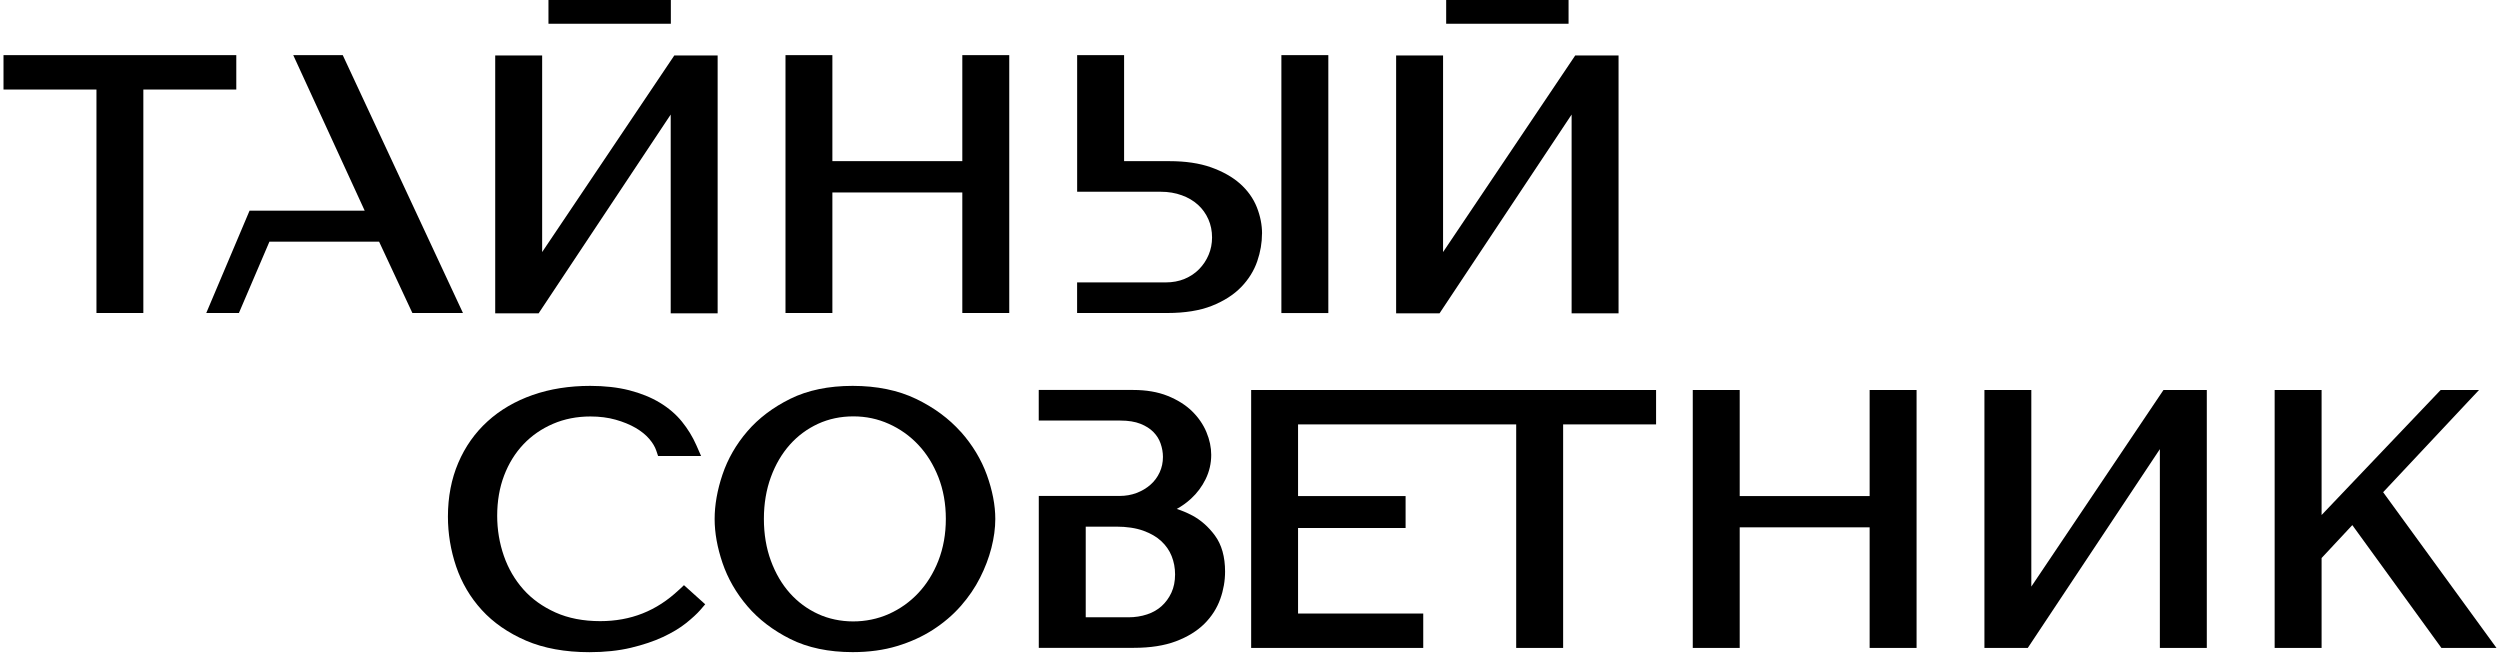 <?xml version="1.0" encoding="UTF-8"?> <svg xmlns="http://www.w3.org/2000/svg" viewBox="0 0 713.00 187.00" data-guides="{&quot;vertical&quot;:[],&quot;horizontal&quot;:[]}"><defs><linearGradient id="tSvgGradient8fd6cd0f8b" x1="-292.91" x2="707.147" y1="148.032" y2="148.032" fill="rgb(0, 0, 0)" data-name="Безымянный градиент" gradientUnits="userSpaceOnUse"><stop offset="0" stop-color="hsl(0,0%,100%)" stop-opacity="1" transform="translate(-5338, -5083)"></stop><stop offset="1" stop-color="hsl(0,0%,12.94%)" stop-opacity="1" transform="translate(-5338, -5083)"></stop></linearGradient><linearGradient id="tSvgGradient91a540c530" x1="-292.913" x2="707.149" y1="148.018" y2="148.018" fill="rgb(0, 0, 0)" data-name="Безымянный градиент 2" gradientUnits="userSpaceOnUse"><stop offset="0" stop-color="hsl(0,0%,100%)" stop-opacity="1" transform="translate(-5338, -5083)"></stop><stop offset="1" stop-color="hsl(0,0%,12.94%)" stop-opacity="1" transform="translate(-5338, -5083)"></stop></linearGradient><linearGradient id="tSvgGradient17eabbbb78b" x1="-292.91" x2="707.146" y1="147.991" y2="147.991" fill="rgb(0, 0, 0)" data-name="Безымянный градиент 3" gradientUnits="userSpaceOnUse"><stop offset="0" stop-color="hsl(0,0%,100%)" stop-opacity="1" transform="translate(-5338, -5083)"></stop><stop offset="1" stop-color="hsl(0,0%,12.94%)" stop-opacity="1" transform="translate(-5338, -5083)"></stop></linearGradient><linearGradient id="tSvgGradient1976b370a" x1="-292.911" x2="707.148" y1="148.005" y2="148.005" fill="rgb(0, 0, 0)" data-name="Безымянный градиент 4" gradientUnits="userSpaceOnUse"><stop offset="0" stop-color="hsl(0,0%,100%)" stop-opacity="1" transform="translate(-5338, -5083)"></stop><stop offset="1" stop-color="hsl(0,0%,12.94%)" stop-opacity="1" transform="translate(-5338, -5083)"></stop></linearGradient><linearGradient id="tSvgGradientfef932c632" x1="-292.907" x2="707.147" y1="148.005" y2="148.005" fill="rgb(0, 0, 0)" data-name="Безымянный градиент 5" gradientUnits="userSpaceOnUse"><stop offset="0" stop-color="hsl(0,0%,100%)" stop-opacity="1" transform="translate(-5338, -5083)"></stop><stop offset="1" stop-color="hsl(0,0%,12.94%)" stop-opacity="1" transform="translate(-5338, -5083)"></stop></linearGradient><linearGradient id="tSvgGradienta6582e7c51" x1="-292.908" x2="707.148" y1="148.005" y2="148.005" fill="rgb(0, 0, 0)" data-name="Безымянный градиент 6" gradientUnits="userSpaceOnUse"><stop offset="0" stop-color="hsl(0,0%,100%)" stop-opacity="1" transform="translate(-5338, -5083)"></stop><stop offset="1" stop-color="hsl(0,0%,12.94%)" stop-opacity="1" transform="translate(-5338, -5083)"></stop></linearGradient><linearGradient id="tSvgGradient6ef3d46b1" x1="-292.914" x2="707.148" y1="148.005" y2="148.005" fill="rgb(0, 0, 0)" data-name="Безымянный градиент 7" gradientUnits="userSpaceOnUse"><stop offset="0" stop-color="hsl(0,0%,100%)" stop-opacity="1" transform="translate(-5338, -5083)"></stop><stop offset="1" stop-color="hsl(0,0%,12.94%)" stop-opacity="1" transform="translate(-5338, -5083)"></stop></linearGradient><linearGradient id="tSvgGradientaa7cb4af12" x1="-292.913" x2="707.151" y1="52.497" y2="52.497" fill="rgb(0, 0, 0)" data-name="Безымянный градиент 8" gradientUnits="userSpaceOnUse"><stop offset="0" stop-color="hsl(0,0%,100%)" stop-opacity="1" transform="translate(-5338, -5083)"></stop><stop offset="1" stop-color="hsl(0,0%,12.94%)" stop-opacity="1" transform="translate(-5338, -5083)"></stop></linearGradient><linearGradient id="tSvgGradient23c7821509" x1="-292.911" x2="707.147" y1="52.595" y2="52.595" fill="rgb(0, 0, 0)" data-name="Безымянный градиент 9" gradientUnits="userSpaceOnUse"><stop offset="0" stop-color="hsl(0,0%,100%)" stop-opacity="1" transform="translate(-5338, -5083)"></stop><stop offset="1" stop-color="hsl(0,0%,12.94%)" stop-opacity="1" transform="translate(-5338, -5083)"></stop></linearGradient><linearGradient id="tSvgGradienta1bca9ed16" x1="-292.912" x2="707.148" y1="52.497" y2="52.497" fill="rgb(0, 0, 0)" data-name="Безымянный градиент 10" gradientUnits="userSpaceOnUse"><stop offset="0" stop-color="hsl(0,0%,100%)" stop-opacity="1" transform="translate(-5338, -5083)"></stop><stop offset="1" stop-color="hsl(0,0%,12.94%)" stop-opacity="1" transform="translate(-5338, -5083)"></stop></linearGradient><linearGradient id="tSvgGradiente4d7b1572d" x1="-292.912" x2="707.148" y1="52.497" y2="52.497" fill="rgb(0, 0, 0)" data-name="Безымянный градиент 11" gradientUnits="userSpaceOnUse"><stop offset="0" stop-color="hsl(0,0%,100%)" stop-opacity="1" transform="translate(-5338, -5083)"></stop><stop offset="1" stop-color="hsl(0,0%,12.94%)" stop-opacity="1" transform="translate(-5338, -5083)"></stop></linearGradient><linearGradient id="tSvgGradient8711b0ad9a" x1="-292.912" x2="707.148" y1="52.497" y2="52.497" fill="rgb(0, 0, 0)" data-name="Безымянный градиент 12" gradientUnits="userSpaceOnUse"><stop offset="0" stop-color="hsl(0,0%,100%)" stop-opacity="1" transform="translate(-5338, -5083)"></stop><stop offset="1" stop-color="hsl(0,0%,12.94%)" stop-opacity="1" transform="translate(-5338, -5083)"></stop></linearGradient><linearGradient id="tSvgGradient2a45409bc9" x1="-292.916" x2="707.149" y1="52.595" y2="52.595" fill="rgb(0, 0, 0)" data-name="Безымянный градиент 13" gradientUnits="userSpaceOnUse"><stop offset="0" stop-color="hsl(0,0%,100%)" stop-opacity="1" transform="translate(-5338, -5083)"></stop><stop offset="1" stop-color="hsl(0,0%,12.94%)" stop-opacity="1" transform="translate(-5338, -5083)"></stop></linearGradient><linearGradient id="tSvgGradientb8874669e7" x1="-292.913" x2="707.149" y1="52.497" y2="52.497" fill="rgb(0, 0, 0)" data-name="Безымянный градиент 14" gradientUnits="userSpaceOnUse"><stop offset="0" stop-color="hsl(0,0%,100%)" stop-opacity="1" transform="translate(-5338, -5083)"></stop><stop offset="1" stop-color="hsl(0,0%,12.94%)" stop-opacity="1" transform="translate(-5338, -5083)"></stop></linearGradient><linearGradient id="tSvgGradientaec8685a33" x1="-292.912" x2="707.148" y1="3.387" y2="3.387" fill="rgb(0, 0, 0)" data-name="Безымянный градиент 15" gradientUnits="userSpaceOnUse"><stop offset="0" stop-color="hsl(0,0%,100%)" stop-opacity="1" transform="translate(-5338, -5083)"></stop><stop offset="1" stop-color="hsl(0,0%,12.94%)" stop-opacity="1" transform="translate(-5338, -5083)"></stop></linearGradient><linearGradient id="tSvgGradient1945f6f719b" x1="-292.912" x2="707.148" y1="3.387" y2="3.387" fill="rgb(0, 0, 0)" data-name="Безымянный градиент 16" gradientUnits="userSpaceOnUse"><stop offset="0" stop-color="hsl(0,0%,100%)" stop-opacity="1" transform="translate(-5338, -5083)"></stop><stop offset="1" stop-color="hsl(0,0%,12.94%)" stop-opacity="1" transform="translate(-5338, -5083)"></stop></linearGradient></defs><path fill="url(#tSvgGradient8fd6cd0f8b)" stroke="none" fill-opacity="1" stroke-width="1" stroke-opacity="1" class="st0" id="tSvge6cf21d8d" title="Path 2" d="M193.604 168.253C187.248 174.239 179.907 177.148 171.174 177.148C166.364 177.148 162.075 176.319 158.419 174.674C154.762 173.03 151.683 170.824 149.264 168.098C146.831 165.358 144.961 162.155 143.709 158.557C142.444 154.918 141.797 151.068 141.797 147.119C141.797 142.932 142.458 139.054 143.78 135.597C145.087 132.169 146.944 129.176 149.306 126.689C151.655 124.215 154.495 122.262 157.73 120.871C160.964 119.48 164.55 118.778 168.389 118.778C171.005 118.778 173.424 119.087 175.561 119.691C177.713 120.295 179.64 121.082 181.285 122.037C182.874 122.965 184.182 124.019 185.166 125.171C186.137 126.309 186.812 127.433 187.177 128.543C187.346 129.044 187.515 129.546 187.684 130.047C191.771 130.047 195.859 130.047 199.946 130.047C199.496 129.021 199.046 127.995 198.596 126.969C197.542 124.567 196.149 122.304 194.49 120.253C192.788 118.145 190.637 116.319 188.133 114.815C185.658 113.326 182.733 112.145 179.443 111.302C176.18 110.473 172.439 110.052 168.319 110.052C162.37 110.052 156.844 110.923 151.922 112.651C146.944 114.393 142.612 116.923 139.054 120.169C135.468 123.428 132.656 127.405 130.701 132C128.746 136.567 127.748 141.724 127.748 147.344C127.748 152.178 128.536 156.941 130.082 161.536C131.657 166.187 134.118 170.375 137.409 173.972C140.7 177.583 144.947 180.52 150.023 182.712C155.086 184.89 161.175 186 168.094 186C172.453 186 176.433 185.578 179.921 184.749C183.38 183.92 186.46 182.895 189.048 181.686C191.663 180.464 193.899 179.129 195.671 177.71C197.401 176.319 198.765 175.068 199.721 173.972C200.19 173.429 200.659 172.885 201.127 172.342C199.107 170.525 197.087 168.707 195.066 166.89C194.579 167.349 194.091 167.808 193.604 168.267C193.604 168.267 193.604 168.267 193.604 168.253Z" style=""></path><path fill="url(#tSvgGradient91a540c530)" stroke="none" fill-opacity="1" stroke-width="1" stroke-opacity="1" class="st2" id="tSvg1934e467ba5" title="Path 3" d="M273.987 123.133C273.987 123.133 273.987 123.133 273.987 123.133C270.64 119.382 266.365 116.22 261.288 113.775C256.155 111.302 250.066 110.052 243.175 110.052C236.284 110.052 230.364 111.288 225.4 113.733C220.478 116.164 216.343 119.283 213.137 123.021C209.931 126.745 207.554 130.89 206.049 135.358C204.559 139.785 203.814 144.042 203.814 148.019C203.814 151.995 204.573 156.141 206.049 160.525C207.554 164.951 209.931 169.11 213.137 172.862C216.343 176.628 220.478 179.789 225.4 182.248C230.364 184.735 236.355 185.986 243.189 185.986C247.802 185.986 252.063 185.41 255.846 184.258C259.629 183.119 263.074 181.546 266.083 179.607C269.107 177.653 271.779 175.377 274.015 172.834C276.237 170.304 278.093 167.593 279.513 164.768C280.934 161.972 282.017 159.105 282.748 156.267C283.479 153.4 283.859 150.632 283.859 148.019C283.859 144.098 283.043 139.869 281.454 135.457C279.851 131.03 277.348 126.885 274.015 123.133C274.005 123.133 273.996 123.133 273.987 123.133ZM267.63 159.906C266.224 163.489 264.283 166.595 261.893 169.138C259.502 171.681 256.675 173.691 253.497 175.11C247.127 177.963 239.364 177.906 233.303 175.11C230.237 173.691 227.523 171.696 225.273 169.166C222.995 166.623 221.181 163.518 219.859 159.934C218.537 156.351 217.862 152.333 217.862 147.991C217.862 143.649 218.537 139.644 219.859 136.047C221.167 132.478 222.995 129.372 225.273 126.815C227.523 124.286 230.237 122.29 233.303 120.871C236.369 119.466 239.744 118.749 243.372 118.749C247 118.749 250.333 119.466 253.497 120.885C256.675 122.304 259.502 124.314 261.893 126.857C264.297 129.4 266.224 132.52 267.63 136.089C269.037 139.672 269.754 143.677 269.754 147.991C269.754 152.304 269.037 156.309 267.63 159.892C267.63 159.892 267.63 159.892 267.63 159.906Z" style=""></path><path fill="url(#tSvgGradient17eabbbb78b)" stroke="none" fill-opacity="1" stroke-width="1" stroke-opacity="1" class="st1" id="tSvg424f928de0" title="Path 4" d="M339.927 146.965C338.521 146.22 337.072 145.616 335.61 145.152C337.086 144.337 338.436 143.368 339.646 142.258C341.389 140.67 342.796 138.787 343.837 136.665C344.905 134.487 345.44 132.155 345.44 129.724C345.44 127.602 344.99 125.424 344.075 123.246C343.175 121.068 341.783 119.058 339.969 117.274C338.155 115.504 335.807 114.028 333.008 112.904C330.21 111.78 326.919 111.218 323.22 111.218C314.23 111.218 305.239 111.218 296.248 111.218C296.248 114.126 296.248 117.035 296.248 119.944C304.001 119.944 311.755 119.944 319.508 119.944C321.786 119.944 323.727 120.253 325.274 120.871C326.792 121.475 328.044 122.276 328.972 123.232C329.914 124.201 330.575 125.255 330.997 126.478C331.447 127.756 331.672 129.049 331.672 130.3C331.672 131.888 331.363 133.363 330.73 134.726C330.111 136.075 329.225 137.269 328.114 138.239C326.975 139.251 325.625 140.037 324.135 140.6C322.644 141.162 321.027 141.443 319.325 141.443C311.637 141.443 303.95 141.443 296.262 141.443C296.262 155.883 296.262 170.323 296.262 184.763C305.3 184.763 314.337 184.763 323.375 184.763C328.058 184.763 332.094 184.131 335.371 182.895C338.69 181.644 341.418 179.958 343.485 177.906C345.566 175.841 347.085 173.452 348.027 170.81C348.941 168.253 349.391 165.625 349.391 163.012C349.391 158.796 348.421 155.339 346.494 152.726C344.652 150.225 342.444 148.286 339.927 146.951C339.927 146.951 339.927 146.951 339.927 146.965ZM334.091 169.026C333.388 170.529 332.446 171.822 331.293 172.862C330.139 173.902 328.747 174.702 327.158 175.222C325.513 175.77 323.727 176.052 321.842 176.052C317.778 176.052 313.714 176.052 309.65 176.052C309.65 167.433 309.65 158.815 309.65 150.197C312.556 150.197 315.462 150.197 318.369 150.197C321.336 150.197 323.924 150.59 326.061 151.349C328.156 152.108 329.886 153.105 331.208 154.342C332.53 155.578 333.5 156.97 334.147 158.585C334.808 160.23 335.132 161.986 335.132 163.813C335.132 165.78 334.78 167.536 334.091 169.012C334.091 169.012 334.091 169.012 334.091 169.026Z" style=""></path><path fill="url(#tSvgGradient1976b370a)" stroke="none" fill-opacity="1" stroke-width="1" stroke-opacity="1" class="st4" id="tSvg17f57340052" title="Path 5" d="M356.83 111.232C356.83 135.752 356.83 160.272 356.83 184.792C373.19 184.792 389.55 184.792 405.909 184.792C405.909 181.518 405.909 178.244 405.909 174.97C394.008 174.97 382.106 174.97 370.204 174.97C370.204 166.843 370.204 158.717 370.204 150.59C380.428 150.59 390.651 150.59 400.875 150.59C400.875 147.55 400.875 144.511 400.875 141.471C390.651 141.471 380.428 141.471 370.204 141.471C370.204 134.66 370.204 127.85 370.204 121.04C382.106 121.04 394.008 121.04 405.909 121.04C414.746 121.04 423.582 121.04 432.418 121.04C432.418 142.29 432.418 163.541 432.418 184.792C436.88 184.792 441.343 184.792 445.806 184.792C445.806 163.541 445.806 142.29 445.806 121.04C454.642 121.04 463.478 121.04 472.314 121.04C472.314 117.77 472.314 114.501 472.314 111.232C450.179 111.232 428.044 111.232 405.909 111.232C389.55 111.232 373.19 111.232 356.83 111.232Z" style=""></path><path fill="url(#tSvgGradientfef932c632)" stroke="none" fill-opacity="1" stroke-width="1" stroke-opacity="1" class="st3" id="tSvg1774ca257af" title="Path 6" d="M533.22 141.471C520.868 141.471 508.516 141.471 496.164 141.471C496.164 131.391 496.164 121.311 496.164 111.232C491.702 111.232 487.239 111.232 482.777 111.232C482.777 135.752 482.777 160.272 482.777 184.792C487.239 184.792 491.702 184.792 496.164 184.792C496.164 173.326 496.164 161.859 496.164 150.393C508.516 150.393 520.868 150.393 533.22 150.393C533.22 161.859 533.22 173.326 533.22 184.792C537.682 184.792 542.145 184.792 546.607 184.792C546.607 160.272 546.607 135.752 546.607 111.232C542.145 111.232 537.682 111.232 533.22 111.232C533.22 121.311 533.22 131.391 533.22 141.471Z" style=""></path><path fill="url(#tSvgGradienta6582e7c51)" stroke="none" fill-opacity="1" stroke-width="1" stroke-opacity="1" class="st7" id="tSvgd1e7eff75a" title="Path 7" d="M579.332 167.297C579.332 148.609 579.332 129.92 579.332 111.232C574.874 111.232 570.416 111.232 565.958 111.232C565.958 135.752 565.958 160.272 565.958 184.792C570.078 184.792 574.199 184.792 578.319 184.792C590.877 165.892 603.435 146.993 615.993 128.094C615.993 146.993 615.993 165.892 615.993 184.792C620.456 184.792 624.918 184.792 629.381 184.792C629.381 160.272 629.381 135.752 629.381 111.232C625.261 111.232 621.14 111.232 617.02 111.232C604.457 129.92 591.894 148.609 579.332 167.297Z" style=""></path><path fill="url(#tSvgGradient6ef3d46b1)" stroke="none" fill-opacity="1" stroke-width="1" stroke-opacity="1" class="st8" id="tSvg10e08d88f42" title="Path 8" d="M679.669 140.375C688.782 130.66 697.895 120.946 707.008 111.232C703.361 111.232 699.714 111.232 696.067 111.232C684.751 123.115 673.435 134.998 662.119 146.881C662.119 134.998 662.119 123.115 662.119 111.232C657.657 111.232 653.194 111.232 648.731 111.232C648.731 135.752 648.731 160.272 648.731 184.792C653.194 184.792 657.657 184.792 662.119 184.792C662.119 176.244 662.119 167.696 662.119 159.148C665.039 156.019 667.96 152.89 670.88 149.761C679.351 161.438 687.821 173.115 696.292 184.792C701.528 184.792 706.764 184.792 712 184.792C701.223 169.986 690.446 155.18 679.669 140.375Z" style=""></path><path fill="url(#tSvgGradientaa7cb4af12)" stroke="none" fill-opacity="1" stroke-width="1" stroke-opacity="1" class="st6" id="tSvgb3ead79498" title="Path 9" d="M67.391 15.724C45.26 15.724 23.13 15.724 1 15.724C1 18.993 1 22.262 1 25.532C9.836 25.532 18.672 25.532 27.509 25.532C27.509 46.778 27.509 68.023 27.509 89.269C31.966 89.269 36.424 89.269 40.882 89.269C40.882 68.023 40.882 46.778 40.882 25.532C49.718 25.532 58.554 25.532 67.391 25.532C67.391 22.262 67.391 18.993 67.391 15.724Z" style=""></path><path fill="url(#tSvgGradient23c7821509)" stroke="none" fill-opacity="1" stroke-width="1" stroke-opacity="1" class="st5" id="tSvg4291f527cd" title="Path 10" d="M191.284 32.67C191.284 51.569 191.284 70.468 191.284 89.368C195.746 89.368 200.209 89.368 204.671 89.368C204.671 64.852 204.671 40.337 204.671 15.822C200.551 15.822 196.43 15.822 192.31 15.822C179.747 34.511 167.185 53.199 154.622 71.888C154.622 53.199 154.622 34.511 154.622 15.822C150.159 15.822 145.697 15.822 141.234 15.822C141.234 40.337 141.234 64.852 141.234 89.368C145.359 89.368 149.484 89.368 153.609 89.368C166.167 70.468 178.726 51.569 191.284 32.67Z" style=""></path><path fill="url(#tSvgGradienta1bca9ed16)" stroke="none" fill-opacity="1" stroke-width="1" stroke-opacity="1" class="st10" id="tSvg15b900c2eb" title="Path 11" d="M274.451 45.962C262.099 45.962 249.747 45.962 237.395 45.962C237.395 35.883 237.395 25.803 237.395 15.724C232.938 15.724 228.48 15.724 224.022 15.724C224.022 40.239 224.022 64.754 224.022 89.269C228.48 89.269 232.938 89.269 237.395 89.269C237.395 77.808 237.395 66.347 237.395 54.885C249.747 54.885 262.099 54.885 274.451 54.885C274.451 66.347 274.451 77.808 274.451 89.269C278.913 89.269 283.376 89.269 287.839 89.269C287.839 64.754 287.839 40.239 287.839 15.724C283.376 15.724 278.913 15.724 274.451 15.724C274.451 25.803 274.451 35.883 274.451 45.962Z" style=""></path><path fill="url(#tSvgGradiente4d7b1572d)" class="st9" x="259.16" y="11.19" width="9.52" height="52.35" id="tSvg7ea300b5c4" title="Rectangle 1" fill-opacity="1" stroke="none" stroke-opacity="1" d="M365.451 15.724H378.839V89.283H365.451Z" style="transform-origin: 372.145px 52.504px;"></path><path fill="url(#tSvgGradient8711b0ad9a)" stroke="none" fill-opacity="1" stroke-width="1" stroke-opacity="1" class="st13" id="tSvg14af3316fda" title="Path 12" d="M359.938 66.632C359.938 64.117 359.432 61.588 358.448 59.101C357.435 56.557 355.804 54.281 353.61 52.342C353.61 52.342 353.61 52.342 353.61 52.342C351.459 50.445 348.688 48.899 345.383 47.719C342.093 46.553 338.099 45.962 333.528 45.962C329.216 45.962 324.903 45.962 320.591 45.962C320.591 35.883 320.591 25.803 320.591 15.724C316.128 15.724 311.666 15.724 307.203 15.724C307.203 28.712 307.203 41.7 307.203 54.688C315.153 54.688 323.103 54.688 331.053 54.688C333.219 54.688 335.244 55.026 337.072 55.7C338.872 56.347 340.419 57.274 341.685 58.426C342.95 59.578 343.907 60.927 344.624 62.529C345.327 64.117 345.679 65.874 345.679 67.728C345.679 69.471 345.355 71.129 344.708 72.66C344.062 74.206 343.147 75.583 341.994 76.763C340.855 77.93 339.463 78.857 337.86 79.532C336.257 80.206 334.428 80.543 332.432 80.543C324.017 80.543 315.603 80.543 307.189 80.543C307.189 83.452 307.189 86.361 307.189 89.269C315.767 89.269 324.346 89.269 332.924 89.269C337.93 89.269 342.191 88.581 345.594 87.232C349.04 85.869 351.852 84.07 353.976 81.878C356.099 79.686 357.646 77.199 358.574 74.487C359.474 71.859 359.924 69.218 359.924 66.618C359.929 66.618 359.934 66.618 359.938 66.632Z" style=""></path><path fill="url(#tSvgGradient2a45409bc9)" stroke="none" fill-opacity="1" stroke-width="1" stroke-opacity="1" class="st12" id="tSvg4b349dde39" title="Path 13" d="M448.224 32.67C448.224 51.569 448.224 70.468 448.224 89.368C452.687 89.368 457.15 89.368 461.612 89.368C461.612 64.852 461.612 40.337 461.612 15.822C457.492 15.822 453.371 15.822 449.251 15.822C436.688 34.511 424.125 53.199 411.563 71.888C411.563 53.199 411.563 34.511 411.563 15.822C407.1 15.822 402.638 15.822 398.175 15.822C398.175 40.337 398.175 64.852 398.175 89.368C402.3 89.368 406.425 89.368 410.55 89.368C423.108 70.468 435.666 51.569 448.224 32.67Z" style=""></path><path fill="url(#tSvgGradientb8874669e7)" stroke="none" fill-opacity="1" stroke-width="1" stroke-opacity="1" class="st11" id="tSvg7fa5bc1d2e" title="Path 14" d="M97.752 15.724C93.046 15.724 88.339 15.724 83.633 15.724C90.425 30.511 97.218 45.297 104.01 60.084C93.064 60.084 82.119 60.084 71.173 60.084C67.058 69.813 62.942 79.541 58.826 89.269C61.929 89.269 65.033 89.269 68.136 89.269C71.037 82.487 73.939 75.705 76.841 68.923C87.266 68.923 97.691 68.923 108.116 68.923C111.28 75.705 114.445 82.487 117.609 89.269C122.418 89.269 127.228 89.269 132.037 89.269C120.609 64.754 109.18 40.239 97.752 15.724Z" style=""></path><path fill="url(#tSvgGradientaec8685a33)" class="st15" x="110.52" width="24.82" height="4.82" id="tSvg8d4825564b" title="Rectangle 2" fill-opacity="1" stroke="none" stroke-opacity="1" d="M156.422 0H191.326V6.773H156.422Z" style="transform-origin: 173.874px 3.386px;"></path><path fill="url(#tSvgGradient1945f6f719b)" class="st14" x="292.58" width="24.82" height="4.82" id="tSvg980cfb0ea4" title="Rectangle 3" fill-opacity="1" stroke="none" stroke-opacity="1" d="M412.449 0H447.353V6.773H412.449Z" style="transform-origin: 429.901px 3.386px;"></path></svg> 